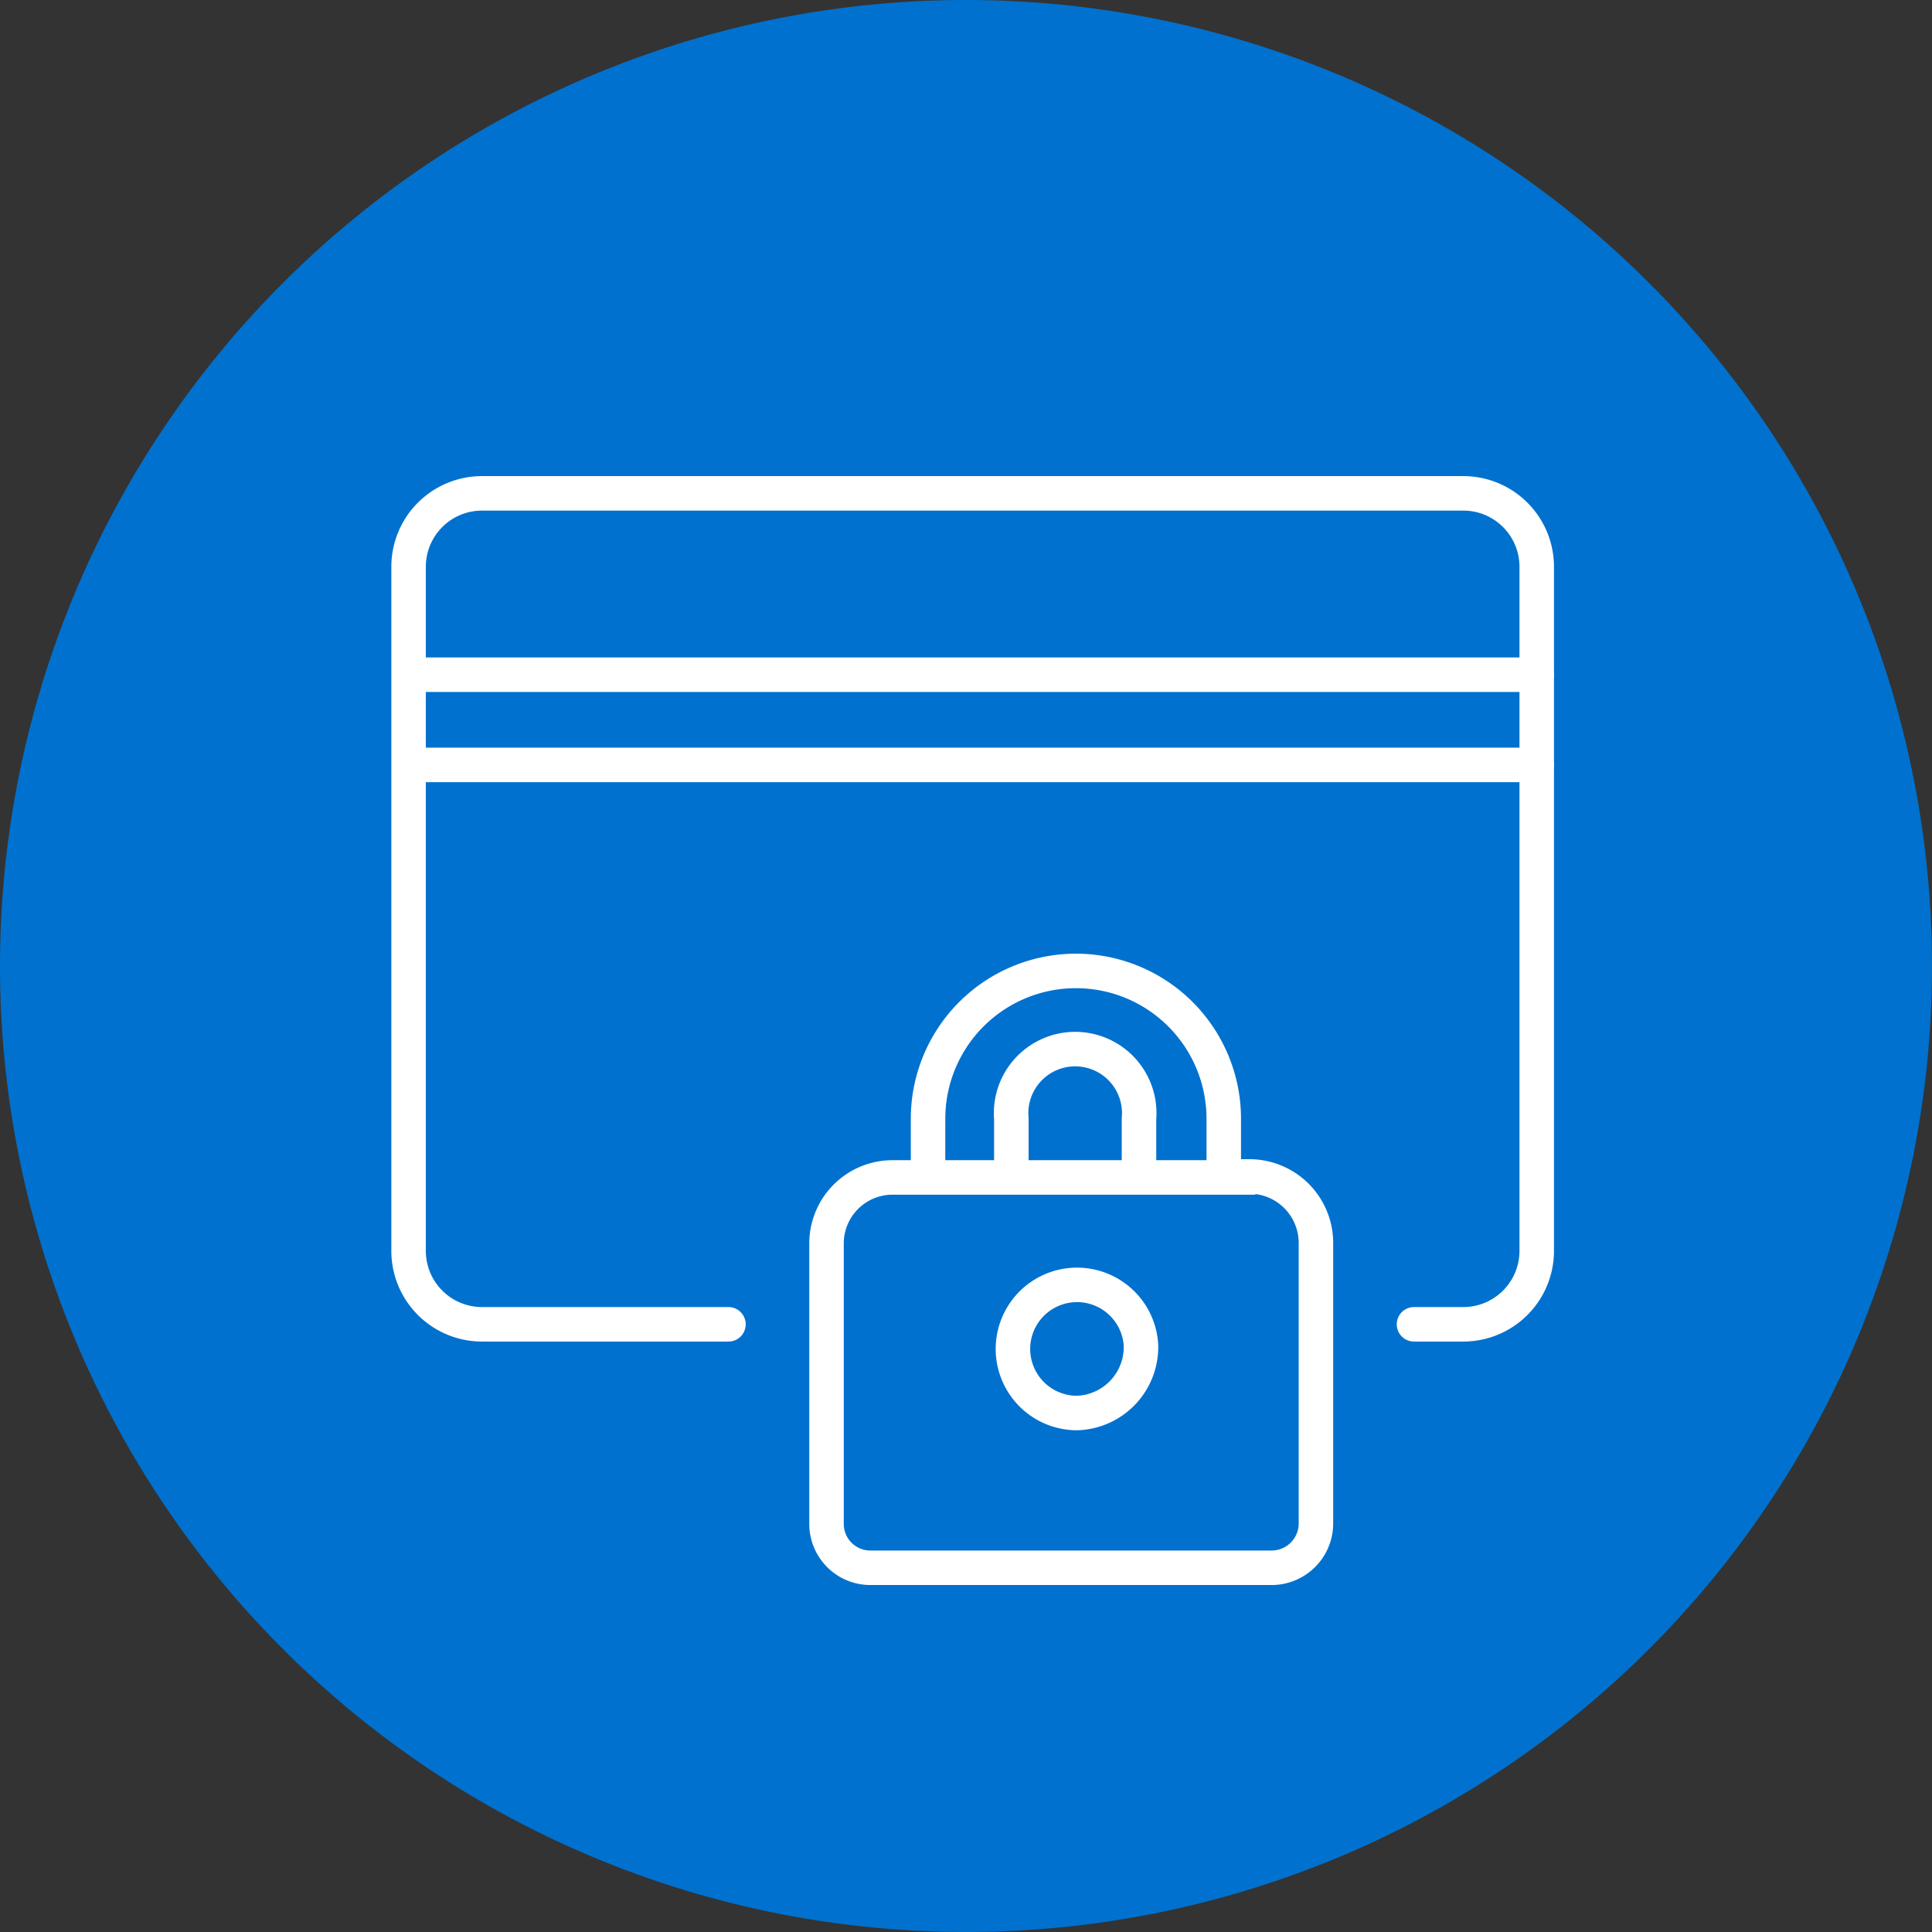 <svg id="Capa_1" data-name="Capa 1" xmlns="http://www.w3.org/2000/svg" viewBox="0 0 39.2 39.2"><rect x="0" y="0" width="39.2" height="39.2" fill="#333333" stroke="none"/><defs><style>.cls-1{fill:#0071ce;}.cls-2,.cls-3{fill:none;stroke:#fff;stroke-miterlimit:10;stroke-width:0.7px;}.cls-2{stroke-linecap:round;}</style></defs><path class="cls-1" d="M20,39.6A19.6,19.6,0,1,0,.4,20,19.6,19.6,0,0,0,20,39.6" transform="translate(-0.4 -0.4)"/><path class="cls-2" d="M8.71,15.92H31.58M8.71,14.09H31.58" transform="translate(-0.4 -0.4)"/><path class="cls-3" d="M23.55,27.69a1.3,1.3,0,1,0-1.3,1.38A1.34,1.34,0,0,0,23.55,27.69Zm-4.32-3.21V23.1a3,3,0,1,1,6,0v1.38m-1.72,0V23.1a1.3,1.3,0,1,0-2.59,0v1.38" transform="translate(-0.4 -0.4)"/><path class="cls-2" d="M15.18,27.27h-5a1.49,1.49,0,0,1-1.49-1.49V11.9a1.49,1.49,0,0,1,1.49-1.49H30.09a1.49,1.49,0,0,1,1.49,1.49V25.78a1.49,1.49,0,0,1-1.49,1.49h-1m-3.57-3h.22a1.35,1.35,0,0,1,1.36,1.33v5.73a.9.9,0,0,1-.9.88H18.07a.89.89,0,0,1-.9-.88V25.62a1.34,1.34,0,0,1,1.35-1.33h7Z" transform="translate(-0.4 -0.4)"/></svg>
